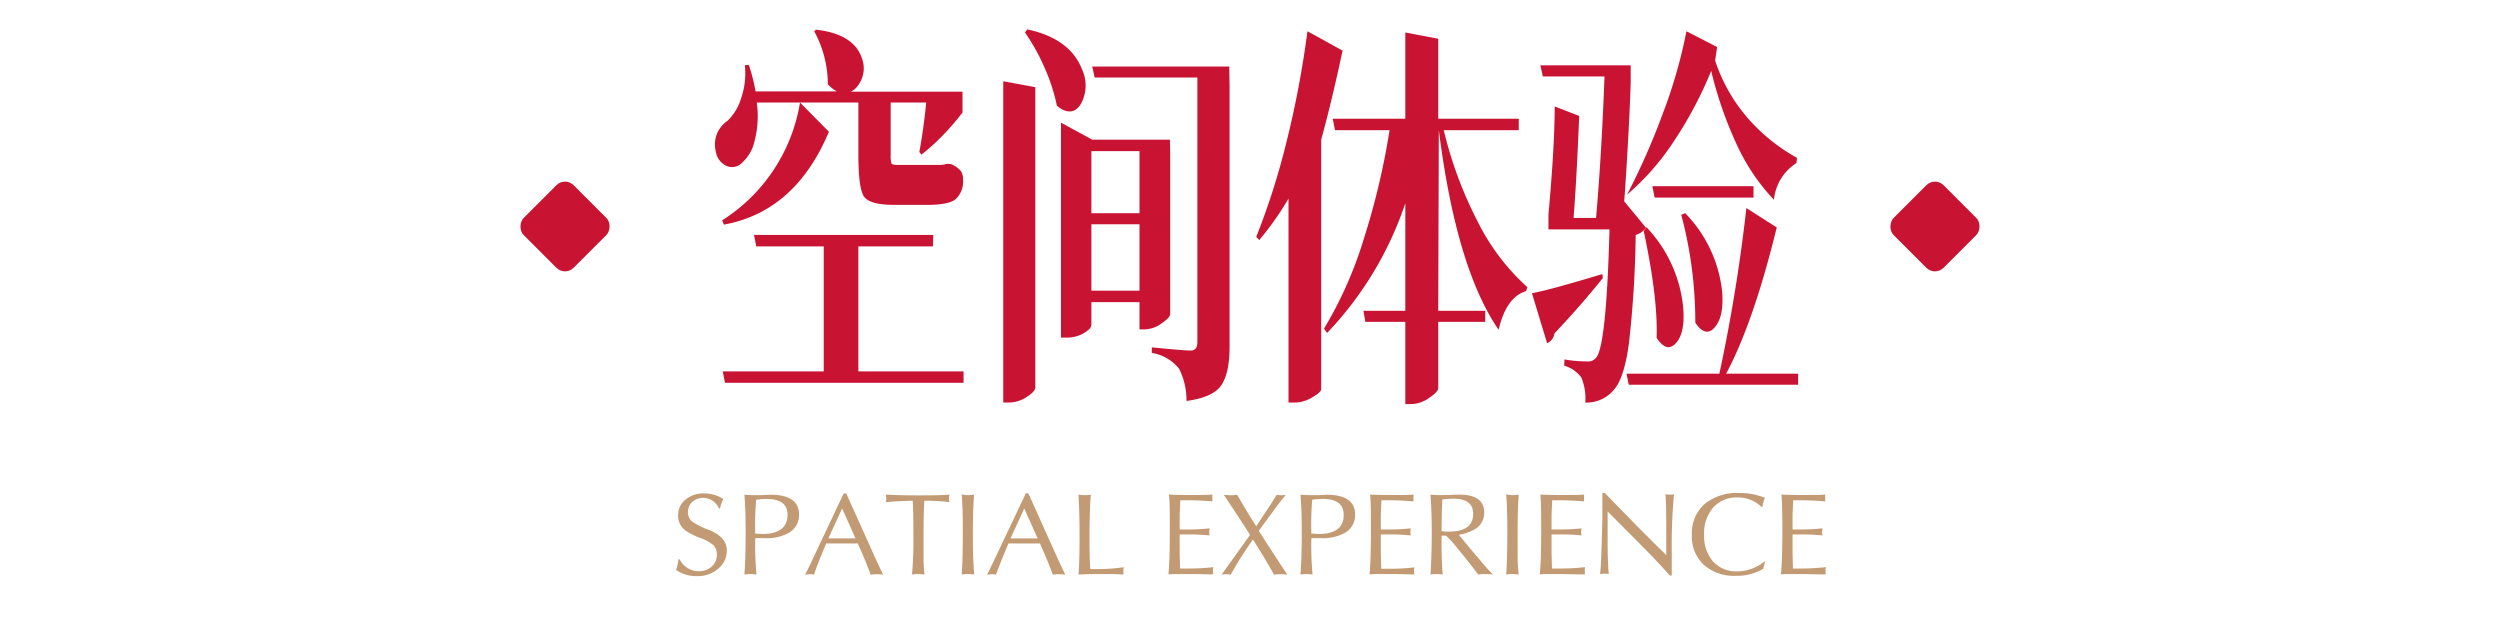 <svg id="图层_1" data-name="图层 1" xmlns="http://www.w3.org/2000/svg" xmlns:xlink="http://www.w3.org/1999/xlink" viewBox="0 0 400 100"><defs><style>.cls-1{fill:none;}.cls-2{clip-path:url(#clip-path);}.cls-3{fill:#c81432;}.cls-4{fill:#c29b74;}</style><clipPath id="clip-path"><rect class="cls-1" width="400" height="100"/></clipPath></defs><title>400-100 (2</title><g class="cls-2"><path class="cls-3" d="M147.42,24.75l-.32-.44q.72-4,1.09-7.91h-5.68v8.35a4.23,4.23,0,0,0,.14,1.45c.12.13.49.19,1.12.19h6.35a4.36,4.36,0,0,0,1.44-.19l.63.07a4.11,4.11,0,0,1,1.53,1.07,2.25,2.25,0,0,1,.36,1.33,3.87,3.87,0,0,1-1.21,3.23c-.78.59-2.27.88-4.46.88h-5.36q-3.87,0-4.81-1.33c-.6-.88-.9-3.12-.9-6.7V16.4H121.08a15.51,15.51,0,0,1-.31,6,6.6,6.6,0,0,1-2,3.6,2.21,2.21,0,0,1-2.47.57,3,3,0,0,1-1.76-2.27,4.71,4.71,0,0,1,.18-2.91,4.78,4.78,0,0,1,1.71-2.09,8.3,8.3,0,0,0,2.16-3.61,12.22,12.22,0,0,0,.59-5.25l.63-.06a29.05,29.05,0,0,1,1.08,4.24h13a5.66,5.66,0,0,1-1.44-1.14A17.61,17.61,0,0,0,130.27,5l.31-.25q6.07.69,7.34,4.62a4.55,4.55,0,0,1-.63,4.3,3,3,0,0,1-1.17,1H154V18a37,37,0,0,1-3.11,3.61A32.28,32.28,0,0,1,147.42,24.75Zm-31.6,11.19-.27-.69A27.53,27.53,0,0,0,128,16.4l4.63,4.68Q127.25,33.86,115.82,35.94Zm33.45,3.48H137.34v20h16.83v1.83H116l-.36-1.83h16.16v-20H121l-.36-1.83h28.68Z"/><path class="cls-3" d="M160.52,64.41V13l5.13.95V62c0,.42-.46.93-1.39,1.52a5.26,5.26,0,0,1-2.84.89ZM164,5.2l.36-.5q6.79,1.45,8.73,6.32a6.11,6.11,0,0,1,0,5.32Q172,18.49,170,17.54a6.14,6.14,0,0,1-.9-.63,29.36,29.36,0,0,0-2-6.14A32.4,32.4,0,0,0,164,5.2Zm23.23,19.61V50.24c0,.38-.47.88-1.4,1.52a4.75,4.75,0,0,1-2.65.94h-.86V48.34h-7.7V52a1.22,1.22,0,0,1-.45.76,5,5,0,0,1-1.44.88,5.69,5.69,0,0,1-2.11.38h-.86V19.63l5,2.72h12.43Zm-4.91-.63h-7.7v9.93h7.7Zm-7.7,22.33h7.7V35.88h-7.7Zm22.06-35.87.05,3V55.49c0,2.78-.44,4.83-1.31,6.13s-2.73,2.15-5.58,2.53A11.3,11.3,0,0,0,188.66,59a7,7,0,0,0-4.37-2.53v-.89q5.22.51,6.21.51c.72,0,1.08-.46,1.08-1.39V12.41H175.15l-.4-1.77h21.92Z"/><path class="cls-3" d="M211.39,22.35V62.26q0,.5-1.44,1.32a5.45,5.45,0,0,1-2.79.83h-1V31.77a47.47,47.47,0,0,1-4.68,6.64L201,37.9a116.53,116.53,0,0,0,4.82-15.11A156.35,156.35,0,0,0,209.19,5l5.62,3.1Q213.05,16.35,211.39,22.35ZM243,20.83H231a64.8,64.8,0,0,0,5.58,14.92,35.23,35.23,0,0,0,7.79,10.19l-.18.63q-3.19.95-4.41,6.2Q233,42.9,230.21,20.83l-.09,28.9h7.52V51.5h-7.52V62.07c0,.42-.48.94-1.44,1.58a5,5,0,0,1-2.83,1h-1V51.5h-6.39l-.31-1.77h6.7V32.53a55.72,55.72,0,0,1-12.51,20.74l-.5-.69a63.59,63.59,0,0,0,6.35-14.3,117.13,117.13,0,0,0,4.14-17.45H213.6L213.24,19h11.61V5.2l5.27,1V19H243Z"/><path class="cls-3" d="M256.37,43.85l.09.63q-3.55,4.43-7.74,8.86a2.05,2.05,0,0,1-1.18,1.58l-2.43-8Q248,46.38,256.37,43.85Zm7-7.4a3.2,3.2,0,0,1-1.66,1.14,171.36,171.36,0,0,1-1.08,17.33c-.48,3.58-1.24,6-2.26,7.27a5.7,5.7,0,0,1-4.72,2.22,8.84,8.84,0,0,0-.63-4,5.12,5.12,0,0,0-2.75-1.9l.05-1a21.37,21.37,0,0,0,3.69.32,1.59,1.59,0,0,0,1.39-.63q1.62-1.91,2.12-20.5h-9.77V34.36q1-11,1-17.33l3.92,1.52q-.41,10.18-.9,16.32h3.6q.9-10.38,1.35-22.64h-9.86l-.41-1.78h14.46V13.3q-.23,7-.9,17.08l-.14,1.83ZM287.7,59.79v1.77H260.6l-.36-1.77H275.1a267.51,267.51,0,0,0,4.32-26.5l4.86,3.1q-3.73,15.24-8.1,23.4ZM260.33,31.14A112.16,112.16,0,0,0,266,18.3,79.76,79.76,0,0,0,269.83,5l4.91,2.53-.32,2.16A26.8,26.8,0,0,0,279.73,19a29.53,29.53,0,0,0,7.79,6.26l-.09.83a7.84,7.84,0,0,0-3.6,5.88,32.87,32.87,0,0,1-5.9-8.73,62.75,62.75,0,0,1-4.14-11.89,63.13,63.13,0,0,1-5.85,11.07A40,40,0,0,1,260.33,31.14ZM263,37l.45-.63A21.61,21.61,0,0,1,269.29,49q.4,4.19-1.13,5.89c-1,1.09-2,.82-3.1-.83Q265.28,47.64,263,37Zm17.56-7.21v1.83H264.74l-.36-1.83ZM269,34.36l.63-.25a21.18,21.18,0,0,1,5.9,12.4q.36,4.05-1.13,5.82t-3.15-.7A66.72,66.72,0,0,0,269,34.36Z"/><rect class="cls-3" x="84.76" y="30.59" width="11.29" height="11.29" rx="1.94" transform="translate(52.1 -53.31) rotate(45)"/><rect class="cls-3" x="303.95" y="30.59" width="11.29" height="11.29" rx="1.94" transform="translate(116.3 -208.3) rotate(45)"/><path class="cls-4" d="M115,81.3a2.71,2.71,0,0,0-4.24-1,2.16,2.16,0,0,0-.69,1.63,1.82,1.82,0,0,0,.65,1.49,11.46,11.46,0,0,0,2.71,1.37q2.86,1.16,2.86,3.26A3.74,3.74,0,0,1,114.9,91a5,5,0,0,1-3.38,1.18,5.6,5.6,0,0,1-3.35-1,8,8,0,0,0,.39-1.69h.2a3.34,3.34,0,0,0,3.14,1.9,2.88,2.88,0,0,0,2-.76,2.5,2.5,0,0,0,.8-1.9,2.1,2.1,0,0,0-.55-1.5,6.63,6.63,0,0,0-2.1-1.15,10.49,10.49,0,0,1-2.29-1.14,2.87,2.87,0,0,1-1.26-2.47,3.15,3.15,0,0,1,1.16-2.52,4.42,4.42,0,0,1,3-1,5.7,5.7,0,0,1,3.08.89,5.27,5.27,0,0,0-.53,1.53Z"/><path class="cls-4" d="M120.83,86.38a50.21,50.21,0,0,0,.21,5.55,7.42,7.42,0,0,0-1-.08,5.84,5.84,0,0,0-.94.08c.14-1.76.2-4,.2-6.79,0-2.52-.06-4.52-.2-6a13.44,13.44,0,0,0,1.61.08c.42,0,.82,0,1.18,0q1-.06,1.41-.06c3,0,4.55,1.06,4.55,3.16a3.26,3.26,0,0,1-1.61,2.92,7.23,7.23,0,0,1-3.92.86h-.55l-.9,0Zm0-1c.56,0,.94.06,1.13.06q4,0,4.05-3.06,0-2.55-3.36-2.55a12.71,12.71,0,0,0-1.67.13c-.11,1.45-.17,2.8-.17,4Z"/><path class="cls-4" d="M138.33,85.46l.9,2,.83,1.86c.59,1.26,1,2.14,1.25,2.63a9.23,9.23,0,0,0-1-.08,7.35,7.35,0,0,0-1,.08q-.63-1.77-2.06-5l-1.37,0H133.7l-1.51,0c-.89,2.11-1.55,3.77-1.95,5a3.23,3.23,0,0,0-.68-.08l-.75.08q.25-.47.51-1c.2-.41.49-1,.87-1.84L135,78.94l.18,0,.21,0Zm-5.79.68,1.08,0,1.29,0h.89l1.08,0-2.14-4.78Z"/><path class="cls-4" d="M147.9,80.12c-.09,1.55-.13,3.29-.13,5.22,0,1.67,0,3,0,4.1s.08,1.84.15,2.49a6.87,6.87,0,0,0-1-.08,5.48,5.48,0,0,0-1,.08,60,60,0,0,0,.22-6.34c0-1.65,0-3.47-.1-5.47h-.32c-1.76.06-3.08.13-4,.23a2,2,0,0,0,.08-.56,3.66,3.66,0,0,0-.08-.65c1.55.08,3.19.12,4.93.12s3.63,0,5.29-.12a2,2,0,0,0-.11.61,2.23,2.23,0,0,0,.08.6,26.87,26.87,0,0,0-3.4-.23Z"/><path class="cls-4" d="M154.85,79.22a5.63,5.63,0,0,0,1-.08c-.12,1.43-.19,3.51-.19,6.24,0,1.54,0,2.78.05,3.71s.08,2,.16,2.84a6.87,6.87,0,0,0-1-.08,5.48,5.48,0,0,0-1,.08q.18-2.39.18-7,0-3.69-.18-5.83A5.63,5.63,0,0,0,154.85,79.22Z"/><path class="cls-4" d="M167.47,85.46l.9,2,.84,1.86c.58,1.26,1,2.14,1.24,2.63a9.23,9.23,0,0,0-1-.08,7.47,7.47,0,0,0-1,.08q-.63-1.77-2.06-5l-1.37,0h-2.16l-1.51,0c-.89,2.11-1.55,3.77-2,5a3.23,3.23,0,0,0-.68-.08l-.75.08q.27-.47.51-1l.88-1.84,4.83-10.19.18,0,.21,0Zm-5.79.68,1.08,0,1.29,0h.89l1.08,0-2.14-4.78Z"/><path class="cls-4" d="M173.61,79.22a4.84,4.84,0,0,0,.92-.08q-.21,2.77-.21,6.75c0,1.62,0,3.34.13,5.16l.71,0h.49a27.5,27.5,0,0,0,4.16-.3,2.59,2.59,0,0,0-.08.63,1.84,1.84,0,0,0,.08.53l-1.71-.06c-.7,0-1.36,0-2,0-.9,0-2.08,0-3.55.08.12-1.31.18-3.27.18-5.9q0-4.32-.18-6.89A6.55,6.55,0,0,0,173.61,79.22Z"/><path class="cls-4" d="M193.82,91.91q-1.92-.06-3.45-.06c-.57,0-1.19,0-1.85,0s-1.12,0-1.57.06q.23-2.39.22-7.26c0-2.49,0-4.33-.14-5.53.76.06,2.08.08,3.95.08,1.42,0,2.43,0,3-.08l0,.31a1.36,1.36,0,0,0,0,.2,2.15,2.15,0,0,0,0,.23l0,.36c-1.42-.12-2.76-.18-4-.18h-.47l-.66,0-.1,2.28,0,2.39.82,0h.57a28.15,28.15,0,0,0,3.4-.18,4.89,4.89,0,0,0-.06.63,2.86,2.86,0,0,0,.06.51,31.56,31.56,0,0,0-3.36-.16l-1.43,0v3l.06,2.45.68,0H190a33.53,33.53,0,0,0,4.13-.22,2.8,2.8,0,0,0-.06.55,3.45,3.45,0,0,0,.06.57Z"/><path class="cls-4" d="M202.61,81.75c.23-.32.45-.66.67-1s.58-.94,1-1.59a3.27,3.27,0,0,0,.71.08,3.6,3.6,0,0,0,.74-.08l-1.23,1.55-3.1,4.22,1.15,1.78q1.14,1.78,3.42,5.24a9.44,9.44,0,0,0-1.12-.08,8.11,8.11,0,0,0-1,.08l-.16-.29c-.85-1.47-1.44-2.49-1.8-3.06s-.8-1.32-1.42-2.28c-.66.94-1.14,1.65-1.45,2.14s-.54.82-.8,1.24l-1.32,2.25a4.39,4.39,0,0,0-.7-.08,5.83,5.83,0,0,0-.75.08l4.55-6.36-.57-.92c-.56-.89-1.77-2.72-3.63-5.51a9.09,9.09,0,0,0,1.14.08,6.73,6.73,0,0,0,1-.08l1.55,2.63c.31.52.7,1.15,1.18,1.9l.33.51Z"/><path class="cls-4" d="M209.81,86.38a50.9,50.9,0,0,0,.2,5.55,7.42,7.42,0,0,0-1-.08,5.84,5.84,0,0,0-.94.08q.21-2.64.21-6.79,0-3.78-.21-6a13.44,13.44,0,0,0,1.61.08c.42,0,.82,0,1.19,0,.65,0,1.12-.06,1.4-.06,3,0,4.55,1.06,4.55,3.16a3.26,3.26,0,0,1-1.61,2.92,7.23,7.23,0,0,1-3.92.86h-.55l-.89,0Zm0-1c.55,0,.93.06,1.12.06,2.7,0,4.06-1,4.06-3.06,0-1.7-1.12-2.55-3.37-2.55a12.71,12.71,0,0,0-1.67.13c-.11,1.45-.16,2.8-.16,4Z"/><path class="cls-4" d="M226,91.91q-1.92-.06-3.45-.06c-.57,0-1.19,0-1.85,0s-1.12,0-1.57.06q.22-2.39.22-7.26c0-2.49,0-4.33-.14-5.53.76.06,2.08.08,3.95.08,1.42,0,2.43,0,3-.08l0,.31a1.36,1.36,0,0,0,0,.2,2.15,2.15,0,0,0,0,.23l0,.36c-1.42-.12-2.76-.18-4-.18h-.47l-.66,0-.1,2.28,0,2.39.82,0h.57a28.15,28.15,0,0,0,3.4-.18,4.89,4.89,0,0,0-.06.63,2.86,2.86,0,0,0,.06.51,31.56,31.56,0,0,0-3.36-.16l-1.43,0v3L221,91l.68,0h.49a33.82,33.82,0,0,0,4.14-.22,2.24,2.24,0,0,0-.07.55,2.73,2.73,0,0,0,.07.57Z"/><path class="cls-4" d="M230.65,85.71v1.08c0,2.49.09,4.2.2,5.14a6.72,6.72,0,0,0-1.06-.08,4.91,4.91,0,0,0-.92.08q.21-3.06.21-6.79,0-3.47-.21-6c.67.06,1.21.08,1.61.08l3-.08q4,0,4,2.9a3,3,0,0,1-1.67,2.73,7.69,7.69,0,0,1-2.39.8q2.2,2.69,3.53,4.22c.83,1,1.47,1.68,1.94,2.14a10.16,10.16,0,0,0-1.27-.08,6.87,6.87,0,0,0-1.1.08l-.2-.27q-1.65-2.16-3.08-3.87a18.43,18.43,0,0,0-1.86-2.08Zm0-.72a7.92,7.92,0,0,0,1.14.07q3.92,0,3.91-2.82c0-1.63-1-2.45-3.16-2.45a15.68,15.68,0,0,0-1.77.13c0,.53-.05,1.21-.08,2Z"/><path class="cls-4" d="M242,79.22a5.51,5.51,0,0,0,1-.08q-.18,2.14-.18,6.24c0,1.54,0,2.78,0,3.71s.08,2,.17,2.84a6.87,6.87,0,0,0-1-.08,5.48,5.48,0,0,0-1,.08q.18-2.39.18-7,0-3.69-.18-5.83A5.55,5.55,0,0,0,242,79.22Z"/><path class="cls-4" d="M253.24,91.91c-1.28,0-2.42-.06-3.44-.06-.58,0-1.19,0-1.86,0s-1.12,0-1.57.06q.23-2.39.22-7.26c0-2.49,0-4.33-.14-5.53.76.06,2.08.08,4,.08,1.41,0,2.42,0,3-.08l0,.31a.68.68,0,0,0,0,.2,1,1,0,0,0,0,.23l0,.36c-1.43-.12-2.76-.18-4-.18H249l-.65,0-.1,2.28,0,2.39.82,0h.57a28.44,28.44,0,0,0,3.41-.18,4.89,4.89,0,0,0-.06.63,2.86,2.86,0,0,0,.06.51,31.62,31.62,0,0,0-3.37-.16l-1.43,0v3l.07,2.45.67,0h.49a33.82,33.82,0,0,0,4.14-.22,2.8,2.8,0,0,0-.06.55,3.45,3.45,0,0,0,.06.57Z"/><path class="cls-4" d="M256.77,78.88q3.8,3.91,5.71,5.85l2,2c.57.57,1.28,1.26,2.12,2.08l0-2.57v-2q0-3.3-.12-5.16a4.2,4.2,0,0,0,.69.06,3.63,3.63,0,0,0,.67-.06,89.24,89.24,0,0,0-.36,9.4l0,3.61h-.31c-.41-.47-.79-.9-1.14-1.28s-.95-1-1.59-1.7l-2.71-2.75-2-2-2.51-2.53,0,4.92q0,2.91.18,5.1a4.68,4.68,0,0,0-.73-.06,3.26,3.26,0,0,0-.67.06c.06-.4.12-1.06.16-2s.11-2.48.16-4.57l.06-2.22,0-4.22Z"/><path class="cls-4" d="M282.42,89.89a8.1,8.1,0,0,0-.3,1.12,8.31,8.31,0,0,1-4.39,1.12,7.25,7.25,0,0,1-5.13-1.77,6.15,6.15,0,0,1-1.9-4.75,6.28,6.28,0,0,1,2-4.94,8.13,8.13,0,0,1,5.54-1.79,10.57,10.57,0,0,1,4.14.77A5.57,5.57,0,0,0,282,81.1l-.17,0A5.37,5.37,0,0,0,278,79.59a5,5,0,0,0-3.9,1.63,6.27,6.27,0,0,0-1.44,4.33,6.18,6.18,0,0,0,1.42,4.28A5,5,0,0,0,278,91.42a7,7,0,0,0,4.32-1.59Z"/><path class="cls-4" d="M291.82,91.91c-1.27,0-2.42-.06-3.44-.06-.57,0-1.19,0-1.86,0s-1.12,0-1.57.06q.23-2.39.23-7.26c0-2.49-.05-4.33-.15-5.53.76.06,2.08.08,4,.08,1.41,0,2.43,0,3-.08l0,.31a.68.68,0,0,0,0,.2,1,1,0,0,0,0,.23l0,.36c-1.43-.12-2.76-.18-4-.18h-.47l-.65,0-.1,2.28,0,2.39.81,0h.57a28.32,28.32,0,0,0,3.41-.18,4.89,4.89,0,0,0-.06.63,2.86,2.86,0,0,0,.06.51,31.62,31.62,0,0,0-3.37-.16l-1.42,0v3l.06,2.45.67,0H288a33.82,33.82,0,0,0,4.14-.22,2.8,2.8,0,0,0-.06.55,3.45,3.45,0,0,0,.06.57Z"/></g></svg>
